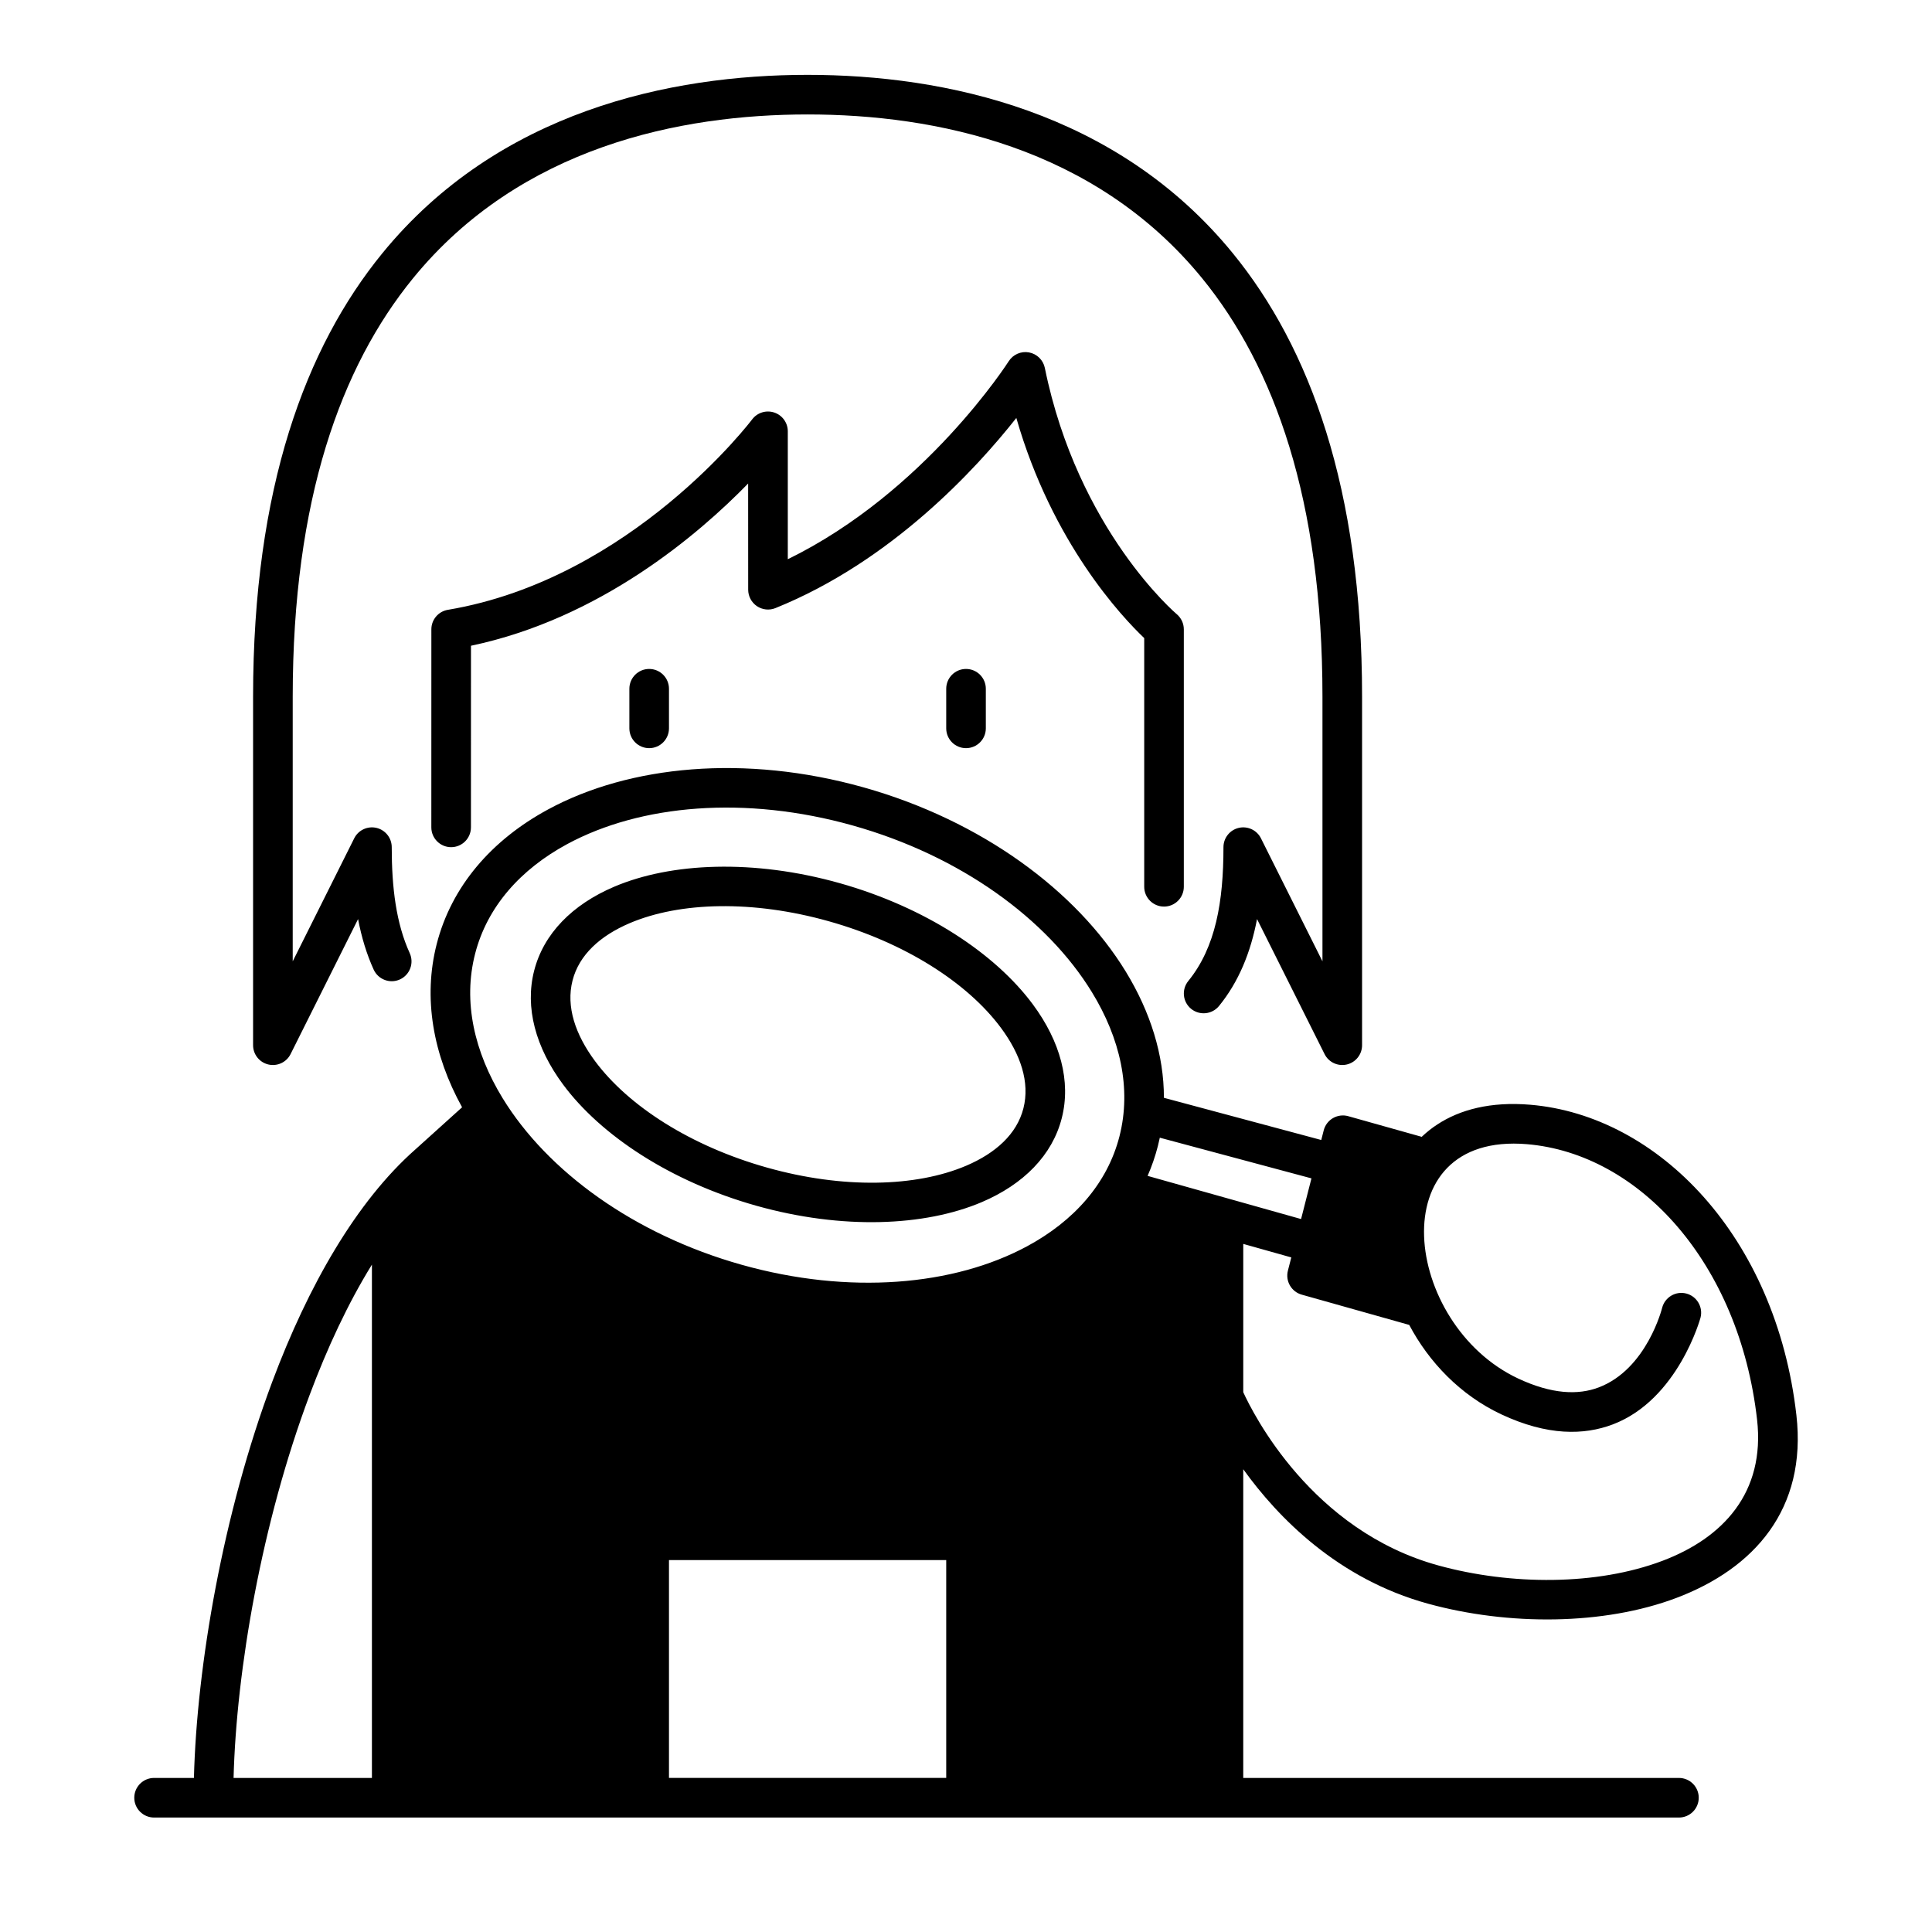 <?xml version="1.0" encoding="UTF-8"?>
<!-- Uploaded to: ICON Repo, www.iconrepo.com, Generator: ICON Repo Mixer Tools -->
<svg fill="#000000" width="800px" height="800px" version="1.1" viewBox="144 144 512 512" xmlns="http://www.w3.org/2000/svg">
 <path d="m266.46 437.44-12.332 11.125c-15.754 13.875-28.477 36.277-37.934 61.496-13.129 35.027-20.047 75.469-20.801 105.11h-10.559c-2.898 0-5.25 2.352-5.25 5.246 0 2.898 2.352 5.25 5.25 5.25h404.1c2.898 0 5.25-2.352 5.25-5.25 0-2.894-2.352-5.246-5.25-5.246h-115.46v-81.809c9.195 12.797 25.043 29.074 48.984 35.637 21.266 5.836 46.531 5.75 65.812-1.535 20.613-7.797 34.637-23.52 31.793-48.457-5.387-47.234-36.539-79.371-70.504-82.238-10.527-0.891-18.684 1.293-24.719 5.269-1.48 0.965-2.832 2.059-4.07 3.234l-19.461-5.469c-1.363-0.391-2.824-0.199-4.051 0.504-1.219 0.703-2.109 1.879-2.457 3.242l-0.652 2.562-41.699-11.18c0.012-11.305-3.559-22.754-10.148-33.516-13.047-21.297-38.082-39.926-69.453-48.754-31.438-8.836-62.055-5.805-83.539 5.816-15.02 8.113-25.672 20.395-29.59 35.75-3.629 14.23-0.984 29.23 6.738 43.211zm-23.898 41.699c-6.34 10.258-11.84 22.074-16.531 34.605-12.668 33.789-19.387 72.793-20.133 101.43h36.664zm78.723 136.03h73.473v-57.73h-73.473zm152.19-141.52v39.297c2.594 5.68 18.105 36.707 51.758 45.93 19.176 5.262 41.941 5.332 59.324-1.238 16.035-6.055 27.289-18.051 25.082-37.449-4.731-41.457-31.152-70.449-60.961-72.969-39.129-3.293-32.82 47.781-2.383 62.086 8.922 4.188 15.914 4.438 21.352 2.383 12.824-4.84 16.844-21.129 16.844-21.129 0.738-2.805 3.602-4.492 6.406-3.758 2.801 0.734 4.481 3.602 3.754 6.402 0 0-5.898 21.738-23.289 28.297-7.516 2.836-17.215 3.086-29.527-2.695-10.863-5.113-19.152-13.836-24.379-23.691l-28.488-8.02c-2.738-0.766-4.367-3.59-3.664-6.348l0.902-3.519zm-103.47-110.88c28.547 8.027 51.473 24.758 63.344 44.137 7.523 12.27 10.547 25.578 7.324 38.215-3.211 12.574-12.121 22.473-24.414 29.117-19.469 10.527-47.223 12.949-75.707 4.941-28.539-8.027-51.473-24.758-63.344-44.137-7.516-12.27-10.551-25.578-7.316-38.215 3.203-12.574 12.113-22.473 24.402-29.125 19.473-10.52 47.234-12.941 75.711-4.934zm-3.496 15.27c-22.797-6.41-44.66-5.465-59.734 0.945-11.137 4.746-18.723 12.469-21.223 22.273-2.488 9.719 0.367 20.32 7.703 30.199 9.973 13.422 28.426 25.672 51.168 32.074 22.801 6.414 44.664 5.457 59.734-0.945 11.137-4.742 18.727-12.469 21.223-22.273 2.488-9.719-0.367-20.32-7.703-30.195-9.973-13.426-28.422-25.672-51.168-32.078zm84.852 67.461c-0.16 0.742-0.328 1.48-0.516 2.223-0.703 2.731-1.605 5.363-2.719 7.894l40.672 11.441 2.75-10.781zm-87.695-57.352c20.191 5.68 36.727 16.301 45.582 28.223 5.219 7.035 7.727 14.434 5.965 21.352-1.742 6.844-7.391 11.891-15.168 15.207-13.309 5.656-32.633 6.16-52.773 0.492-20.195-5.676-36.738-16.301-45.586-28.223-5.215-7.031-7.727-14.434-5.961-21.348 1.742-6.844 7.387-11.895 15.164-15.211 13.312-5.656 32.633-6.16 52.777-0.492zm-111.08 8.449c-3.609-7.883-4.773-17.383-4.773-28.086 0-2.438-1.672-4.547-4.043-5.113-2.371-0.555-4.816 0.59-5.898 2.762l-16.301 32.602v-70.137c0-52.152 12.742-87.41 31.887-110.88 28.477-34.891 70.891-43.414 104.56-43.414 33.672 0 76.086 8.523 104.56 43.414 19.145 23.469 31.887 58.727 31.887 110.88v70.137l-16.301-32.602c-1.082-2.172-3.527-3.316-5.898-2.762-2.371 0.566-4.039 2.676-4.039 5.113 0 14.348-2.039 26.523-9.32 35.465-1.828 2.246-1.492 5.551 0.754 7.379 2.246 1.824 5.562 1.488 7.391-0.758 5.215-6.402 8.375-14.156 10.074-23.035 0-0.012 17.895 35.777 17.895 35.777 1.082 2.176 3.527 3.32 5.902 2.762 2.371-0.566 4.039-2.676 4.039-5.109v-92.367c0-55.324-13.938-92.617-34.258-117.51-30.734-37.66-76.34-47.277-112.69-47.277-36.348 0-81.953 9.617-112.69 47.277-20.32 24.895-34.258 62.188-34.258 117.51v92.367c0 2.434 1.668 4.543 4.043 5.109 2.371 0.559 4.816-0.586 5.898-2.762l17.883-35.77c0.914 4.82 2.269 9.289 4.137 13.395 1.207 2.633 4.324 3.801 6.961 2.594 2.633-1.207 3.789-4.328 2.59-6.961zm16.219-33.336 0.008-48.133c34.25-7.191 60.32-29.516 73.453-42.992 0.012-0.012 0.012 28.148 0.012 28.148 0 1.742 0.871 3.371 2.309 4.348 1.449 0.977 3.285 1.176 4.902 0.523 30.793-12.426 53.234-36.945 63.848-50.391 9.508 33.113 27.969 52.699 33.891 58.336v65.906c0 2.894 2.352 5.246 5.246 5.246 2.898 0 5.25-2.352 5.25-5.246v-68.227c0-1.551-0.691-3.023-1.879-4.019 0 0-26.176-22.137-34.953-65.254-0.43-2.09-2.078-3.715-4.188-4.113-2.098-0.391-4.231 0.535-5.383 2.34 0 0-22.074 34.648-58.547 52.469v-33.902c0-2.254-1.441-4.262-3.582-4.973-2.141-0.715-4.492 0.008-5.856 1.805 0 0-31.898 42.277-80.641 50.477-2.531 0.418-4.379 2.613-4.379 5.172l-0.008 52.48c0 2.898 2.352 5.25 5.246 5.25 2.898 0 5.25-2.352 5.25-5.25zm41.984-36.734v10.496c0 2.894 2.348 5.246 5.246 5.246 2.898 0 5.25-2.352 5.25-5.246v-10.496c0-2.898-2.352-5.25-5.25-5.25-2.898 0-5.246 2.352-5.246 5.25zm83.969 0v10.496c0 2.894 2.348 5.246 5.246 5.246 2.898 0 5.25-2.352 5.25-5.246v-10.496c0-2.898-2.352-5.25-5.25-5.25-2.898 0-5.246 2.352-5.246 5.25z" fill-rule="evenodd"/>
</svg>